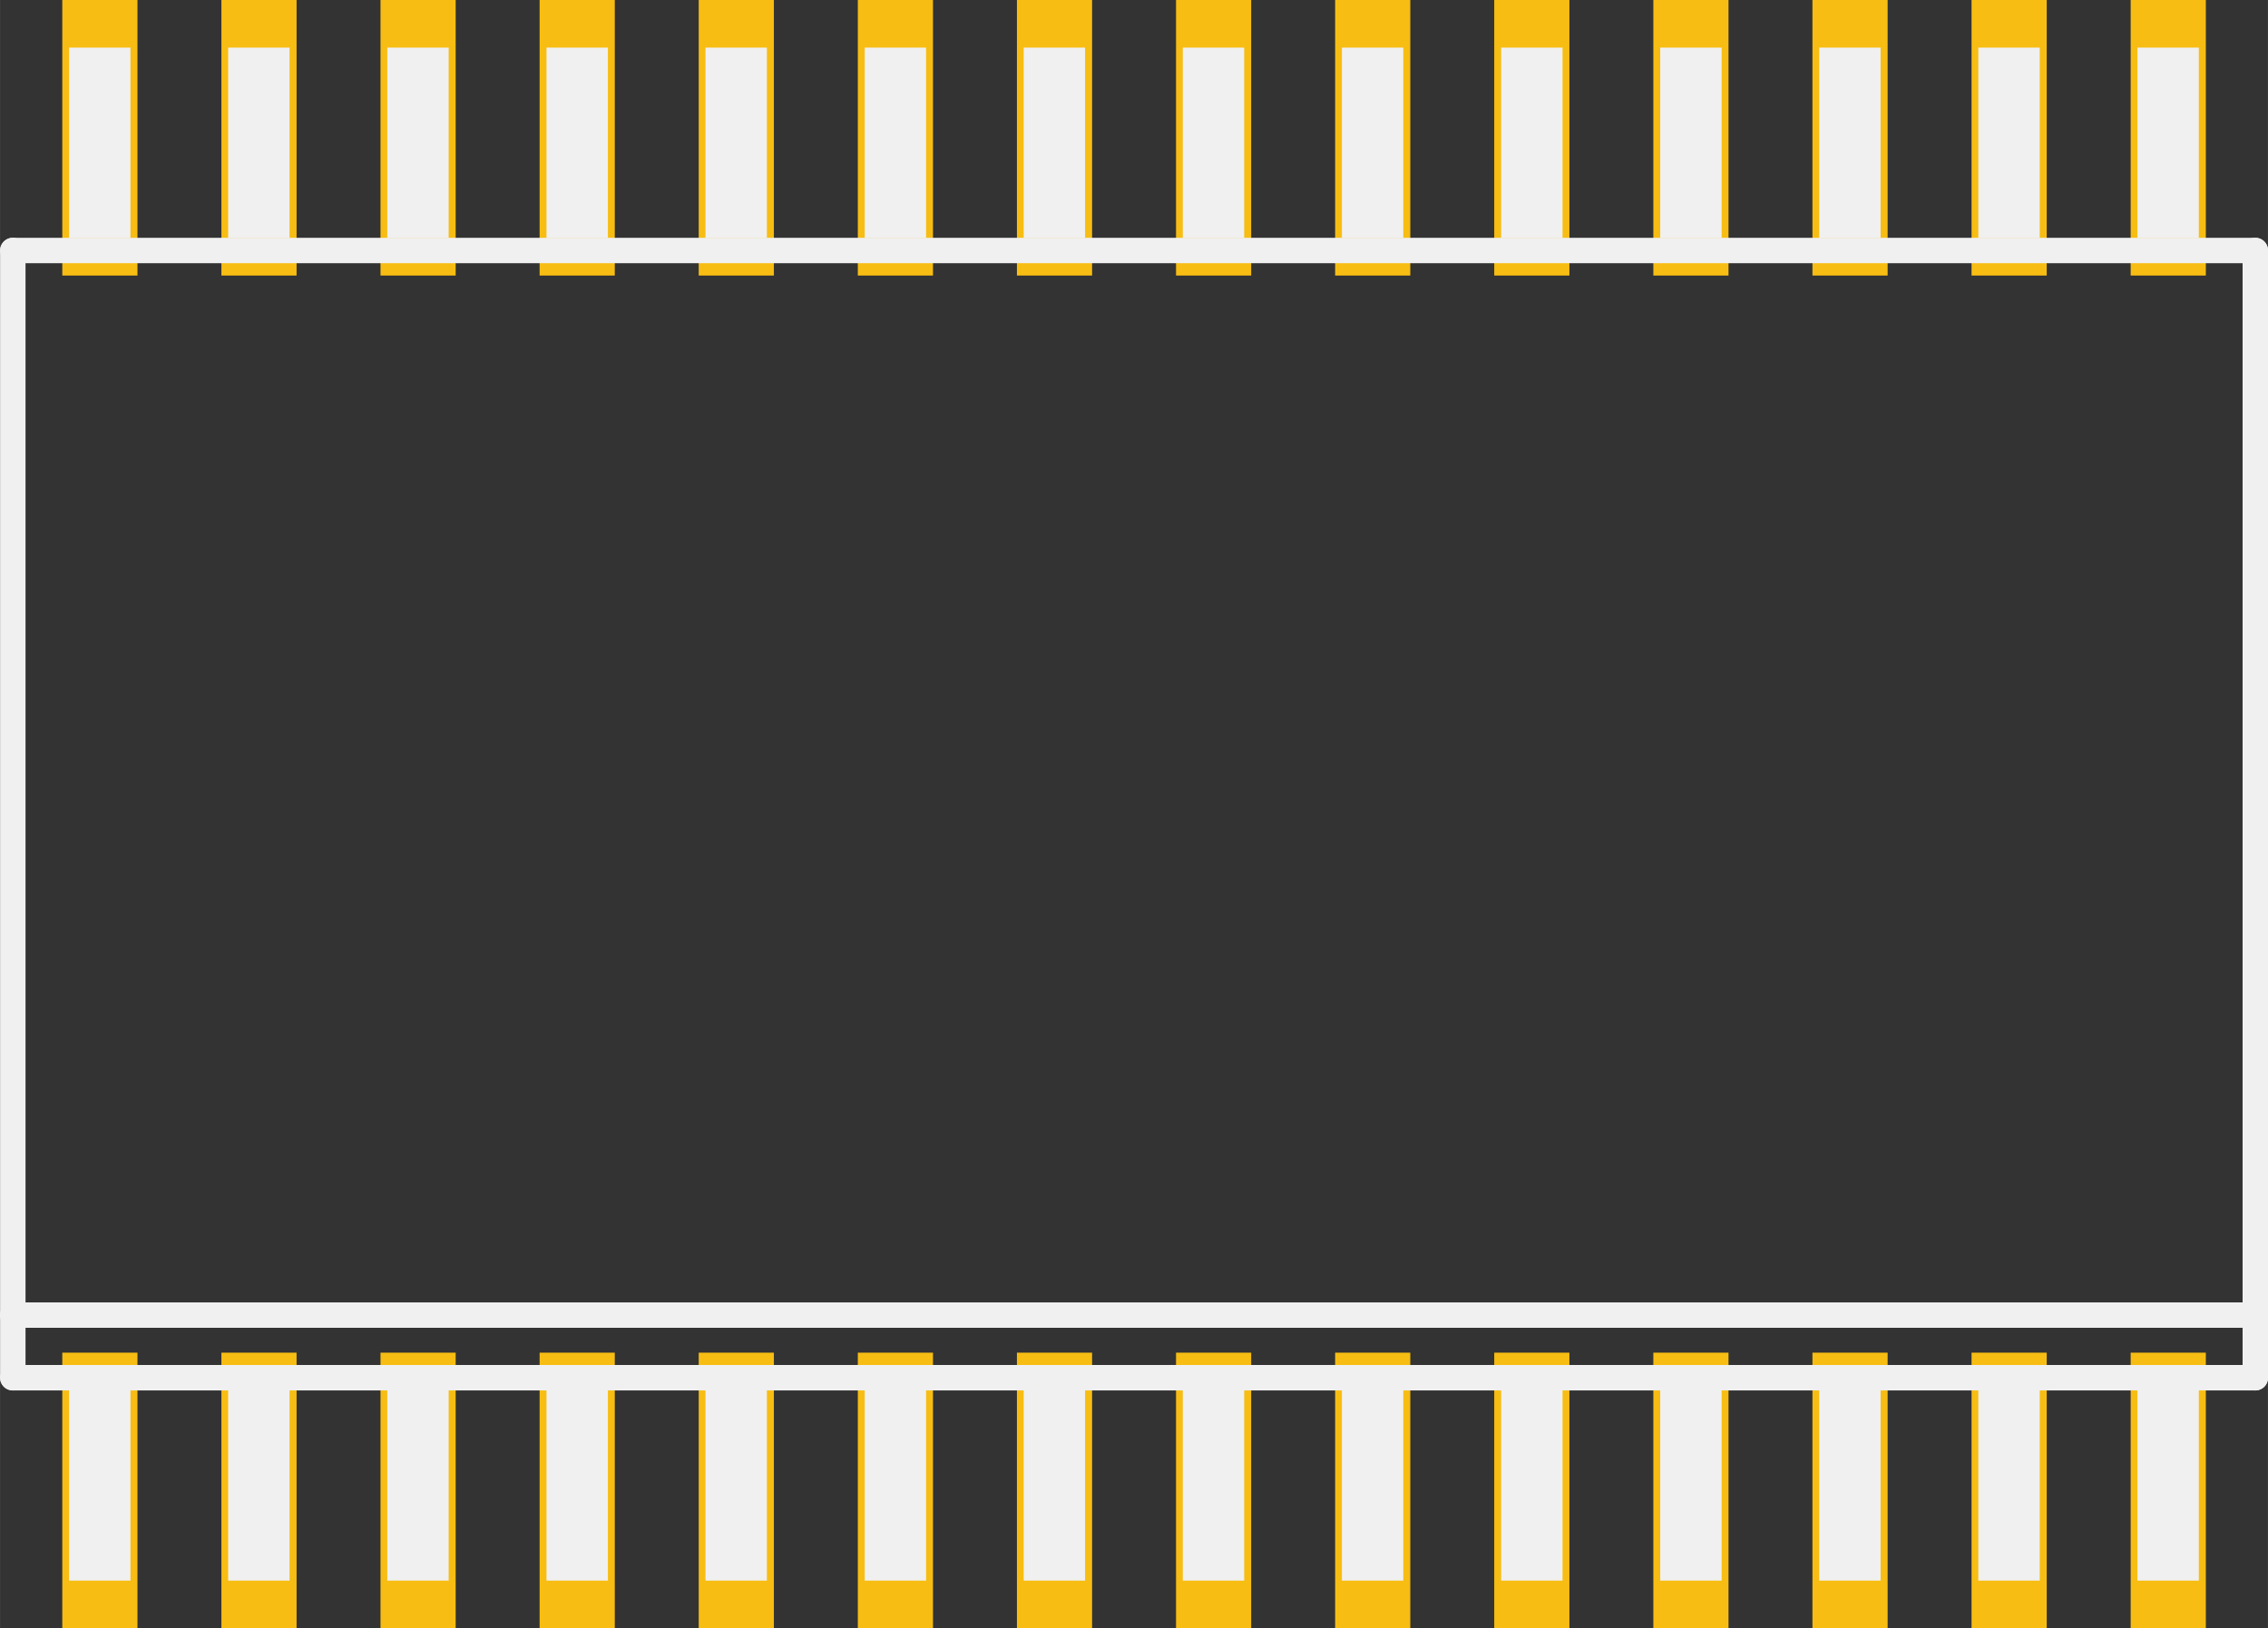 <?xml version='1.0' encoding='UTF-8' standalone='no'?>
<!-- Created with Fritzing (http://www.fritzing.org/) -->
<svg xmlns:svg='http://www.w3.org/2000/svg' xmlns='http://www.w3.org/2000/svg' version='1.2' baseProfile='tiny' x='0in' y='0in' width='0.713in' height='0.512in' viewBox='0 0 18.103 13' >
<rect x="0" y="0" width="18.103" height="13" fill="#333333" stroke="none"/>
<g id='copper1'>
<rect id='connector1pad' connectorname='2' x='1.767' y='10.8' width='0.6' height='2.2' stroke='none' stroke-width='0' fill='#F7BD13' stroke-linecap='round'/>
<rect id='connector12pad' connectorname='13' x='15.737' y='10.8' width='0.6' height='2.2' stroke='none' stroke-width='0' fill='#F7BD13' stroke-linecap='round'/>
<rect id='connector0pad' connectorname='1' x='0.497' y='10.8' width='0.6' height='2.2' stroke='none' stroke-width='0' fill='#F7BD13' stroke-linecap='round'/>
<rect id='connector2pad' connectorname='3' x='3.037' y='10.8' width='0.6' height='2.2' stroke='none' stroke-width='0' fill='#F7BD13' stroke-linecap='round'/>
<rect id='connector3pad' connectorname='4' x='4.307' y='10.8' width='0.6' height='2.2' stroke='none' stroke-width='0' fill='#F7BD13' stroke-linecap='round'/>
<rect id='connector13pad' connectorname='14' x='17.007' y='10.8' width='0.6' height='2.2' stroke='none' stroke-width='0' fill='#F7BD13' stroke-linecap='round'/>
<rect id='connector11pad' connectorname='12' x='14.467' y='10.8' width='0.6' height='2.2' stroke='none' stroke-width='0' fill='#F7BD13' stroke-linecap='round'/>
<rect id='connector10pad' connectorname='11' x='13.197' y='10.8' width='0.6' height='2.2' stroke='none' stroke-width='0' fill='#F7BD13' stroke-linecap='round'/>
<rect id='connector5pad' connectorname='6' x='6.847' y='10.8' width='0.6' height='2.2' stroke='none' stroke-width='0' fill='#F7BD13' stroke-linecap='round'/>
<rect id='connector8pad' connectorname='9' x='10.657' y='10.8' width='0.6' height='2.2' stroke='none' stroke-width='0' fill='#F7BD13' stroke-linecap='round'/>
<rect id='connector4pad' connectorname='5' x='5.577' y='10.8' width='0.6' height='2.2' stroke='none' stroke-width='0' fill='#F7BD13' stroke-linecap='round'/>
<rect id='connector6pad' connectorname='7' x='8.117' y='10.8' width='0.6' height='2.2' stroke='none' stroke-width='0' fill='#F7BD13' stroke-linecap='round'/>
<rect id='connector9pad' connectorname='10' x='11.927' y='10.8' width='0.6' height='2.2' stroke='none' stroke-width='0' fill='#F7BD13' stroke-linecap='round'/>
<rect id='connector7pad' connectorname='8' x='9.387' y='10.8' width='0.6' height='2.2' stroke='none' stroke-width='0' fill='#F7BD13' stroke-linecap='round'/>
<rect id='connector14pad' connectorname='15' x='17.007' y='0' width='0.6' height='2.2' stroke='none' stroke-width='0' fill='#F7BD13' stroke-linecap='round'/>
<rect id='connector15pad' connectorname='16' x='15.737' y='0' width='0.6' height='2.2' stroke='none' stroke-width='0' fill='#F7BD13' stroke-linecap='round'/>
<rect id='connector16pad' connectorname='17' x='14.467' y='0' width='0.6' height='2.2' stroke='none' stroke-width='0' fill='#F7BD13' stroke-linecap='round'/>
<rect id='connector17pad' connectorname='18' x='13.197' y='0' width='0.6' height='2.2' stroke='none' stroke-width='0' fill='#F7BD13' stroke-linecap='round'/>
<rect id='connector18pad' connectorname='19' x='11.927' y='0' width='0.6' height='2.2' stroke='none' stroke-width='0' fill='#F7BD13' stroke-linecap='round'/>
<rect id='connector19pad' connectorname='20' x='10.657' y='0' width='0.6' height='2.2' stroke='none' stroke-width='0' fill='#F7BD13' stroke-linecap='round'/>
<rect id='connector20pad' connectorname='21' x='9.387' y='0' width='0.6' height='2.2' stroke='none' stroke-width='0' fill='#F7BD13' stroke-linecap='round'/>
<rect id='connector21pad' connectorname='22' x='8.117' y='0' width='0.6' height='2.2' stroke='none' stroke-width='0' fill='#F7BD13' stroke-linecap='round'/>
<rect id='connector22pad' connectorname='23' x='6.847' y='0' width='0.6' height='2.2' stroke='none' stroke-width='0' fill='#F7BD13' stroke-linecap='round'/>
<rect id='connector23pad' connectorname='24' x='5.577' y='0' width='0.6' height='2.2' stroke='none' stroke-width='0' fill='#F7BD13' stroke-linecap='round'/>
<rect id='connector24pad' connectorname='25' x='4.307' y='0' width='0.6' height='2.2' stroke='none' stroke-width='0' fill='#F7BD13' stroke-linecap='round'/>
<rect id='connector25pad' connectorname='26' x='3.037' y='0' width='0.6' height='2.2' stroke='none' stroke-width='0' fill='#F7BD13' stroke-linecap='round'/>
<rect id='connector26pad' connectorname='27' x='1.767' y='0' width='0.6' height='2.2' stroke='none' stroke-width='0' fill='#F7BD13' stroke-linecap='round'/>
<rect id='connector27pad' connectorname='28' x='0.497' y='0' width='0.6' height='2.2' stroke='none' stroke-width='0' fill='#F7BD13' stroke-linecap='round'/>
<g id='copper0'>
</g>
</g>
<g id='silkscreen'>
<line class='other' x1='18.002' y1='11' x2='0.102' y2='11' stroke='#f0f0f0' stroke-width='0.203' stroke-linecap='round'/>
<line class='other' x1='0.102' y1='11' x2='0.102' y2='10.5' stroke='#f0f0f0' stroke-width='0.203' stroke-linecap='round'/>
<line class='other' x1='0.102' y1='10.5' x2='0.102' y2='2' stroke='#f0f0f0' stroke-width='0.203' stroke-linecap='round'/>
<line class='other' x1='0.102' y1='2' x2='18.002' y2='2' stroke='#f0f0f0' stroke-width='0.203' stroke-linecap='round'/>
<line class='other' x1='18.002' y1='10.5' x2='0.102' y2='10.5' stroke='#f0f0f0' stroke-width='0.203' stroke-linecap='round'/>
<line class='other' x1='18.002' y1='2' x2='18.002' y2='10.5' stroke='#f0f0f0' stroke-width='0.203' stroke-linecap='round'/>
<line class='other' x1='18.002' y1='10.5' x2='18.002' y2='11' stroke='#f0f0f0' stroke-width='0.203' stroke-linecap='round'/>
<rect class='other' x='0.551' y='11.1' width='0.49' height='1.52' stroke='none' stroke-width='0' fill='#f0f0f0' stroke-linecap='round'/>
<rect class='other' x='1.821' y='11.1' width='0.49' height='1.52' stroke='none' stroke-width='0' fill='#f0f0f0' stroke-linecap='round'/>
<rect class='other' x='3.091' y='11.1' width='0.49' height='1.52' stroke='none' stroke-width='0' fill='#f0f0f0' stroke-linecap='round'/>
<rect class='other' x='4.362' y='11.1' width='0.49' height='1.52' stroke='none' stroke-width='0' fill='#f0f0f0' stroke-linecap='round'/>
<rect class='other' x='5.631' y='11.1' width='0.49' height='1.52' stroke='none' stroke-width='0' fill='#f0f0f0' stroke-linecap='round'/>
<rect class='other' x='6.902' y='11.1' width='0.49' height='1.52' stroke='none' stroke-width='0' fill='#f0f0f0' stroke-linecap='round'/>
<rect class='other' x='8.171' y='11.1' width='0.49' height='1.52' stroke='none' stroke-width='0' fill='#f0f0f0' stroke-linecap='round'/>
<rect class='other' x='9.441' y='11.1' width='0.49' height='1.52' stroke='none' stroke-width='0' fill='#f0f0f0' stroke-linecap='round'/>
<rect class='other' x='10.711' y='11.1' width='0.49' height='1.52' stroke='none' stroke-width='0' fill='#f0f0f0' stroke-linecap='round'/>
<rect class='other' x='11.982' y='11.1' width='0.49' height='1.52' stroke='none' stroke-width='0' fill='#f0f0f0' stroke-linecap='round'/>
<rect class='other' x='13.252' y='11.1' width='0.49' height='1.52' stroke='none' stroke-width='0' fill='#f0f0f0' stroke-linecap='round'/>
<rect class='other' x='14.521' y='11.1' width='0.49' height='1.52' stroke='none' stroke-width='0' fill='#f0f0f0' stroke-linecap='round'/>
<rect class='other' x='15.791' y='11.1' width='0.49' height='1.52' stroke='none' stroke-width='0' fill='#f0f0f0' stroke-linecap='round'/>
<rect class='other' x='17.061' y='11.1' width='0.49' height='1.52' stroke='none' stroke-width='0' fill='#f0f0f0' stroke-linecap='round'/>
<rect class='other' x='17.061' y='0.38' width='0.49' height='1.52' stroke='none' stroke-width='0' fill='#f0f0f0' stroke-linecap='round'/>
<rect class='other' x='15.791' y='0.38' width='0.49' height='1.52' stroke='none' stroke-width='0' fill='#f0f0f0' stroke-linecap='round'/>
<rect class='other' x='14.521' y='0.38' width='0.49' height='1.52' stroke='none' stroke-width='0' fill='#f0f0f0' stroke-linecap='round'/>
<rect class='other' x='13.252' y='0.38' width='0.49' height='1.52' stroke='none' stroke-width='0' fill='#f0f0f0' stroke-linecap='round'/>
<rect class='other' x='11.982' y='0.38' width='0.49' height='1.52' stroke='none' stroke-width='0' fill='#f0f0f0' stroke-linecap='round'/>
<rect class='other' x='10.711' y='0.38' width='0.49' height='1.52' stroke='none' stroke-width='0' fill='#f0f0f0' stroke-linecap='round'/>
<rect class='other' x='9.441' y='0.38' width='0.49' height='1.52' stroke='none' stroke-width='0' fill='#f0f0f0' stroke-linecap='round'/>
<rect class='other' x='8.171' y='0.38' width='0.49' height='1.52' stroke='none' stroke-width='0' fill='#f0f0f0' stroke-linecap='round'/>
<rect class='other' x='6.902' y='0.38' width='0.49' height='1.52' stroke='none' stroke-width='0' fill='#f0f0f0' stroke-linecap='round'/>
<rect class='other' x='5.631' y='0.38' width='0.49' height='1.52' stroke='none' stroke-width='0' fill='#f0f0f0' stroke-linecap='round'/>
<rect class='other' x='4.362' y='0.38' width='0.49' height='1.52' stroke='none' stroke-width='0' fill='#f0f0f0' stroke-linecap='round'/>
<rect class='other' x='3.091' y='0.38' width='0.49' height='1.52' stroke='none' stroke-width='0' fill='#f0f0f0' stroke-linecap='round'/>
<rect class='other' x='1.821' y='0.38' width='0.49' height='1.52' stroke='none' stroke-width='0' fill='#f0f0f0' stroke-linecap='round'/>
<rect class='other' x='0.551' y='0.38' width='0.49' height='1.52' stroke='none' stroke-width='0' fill='#f0f0f0' stroke-linecap='round'/>
</g>
</svg>